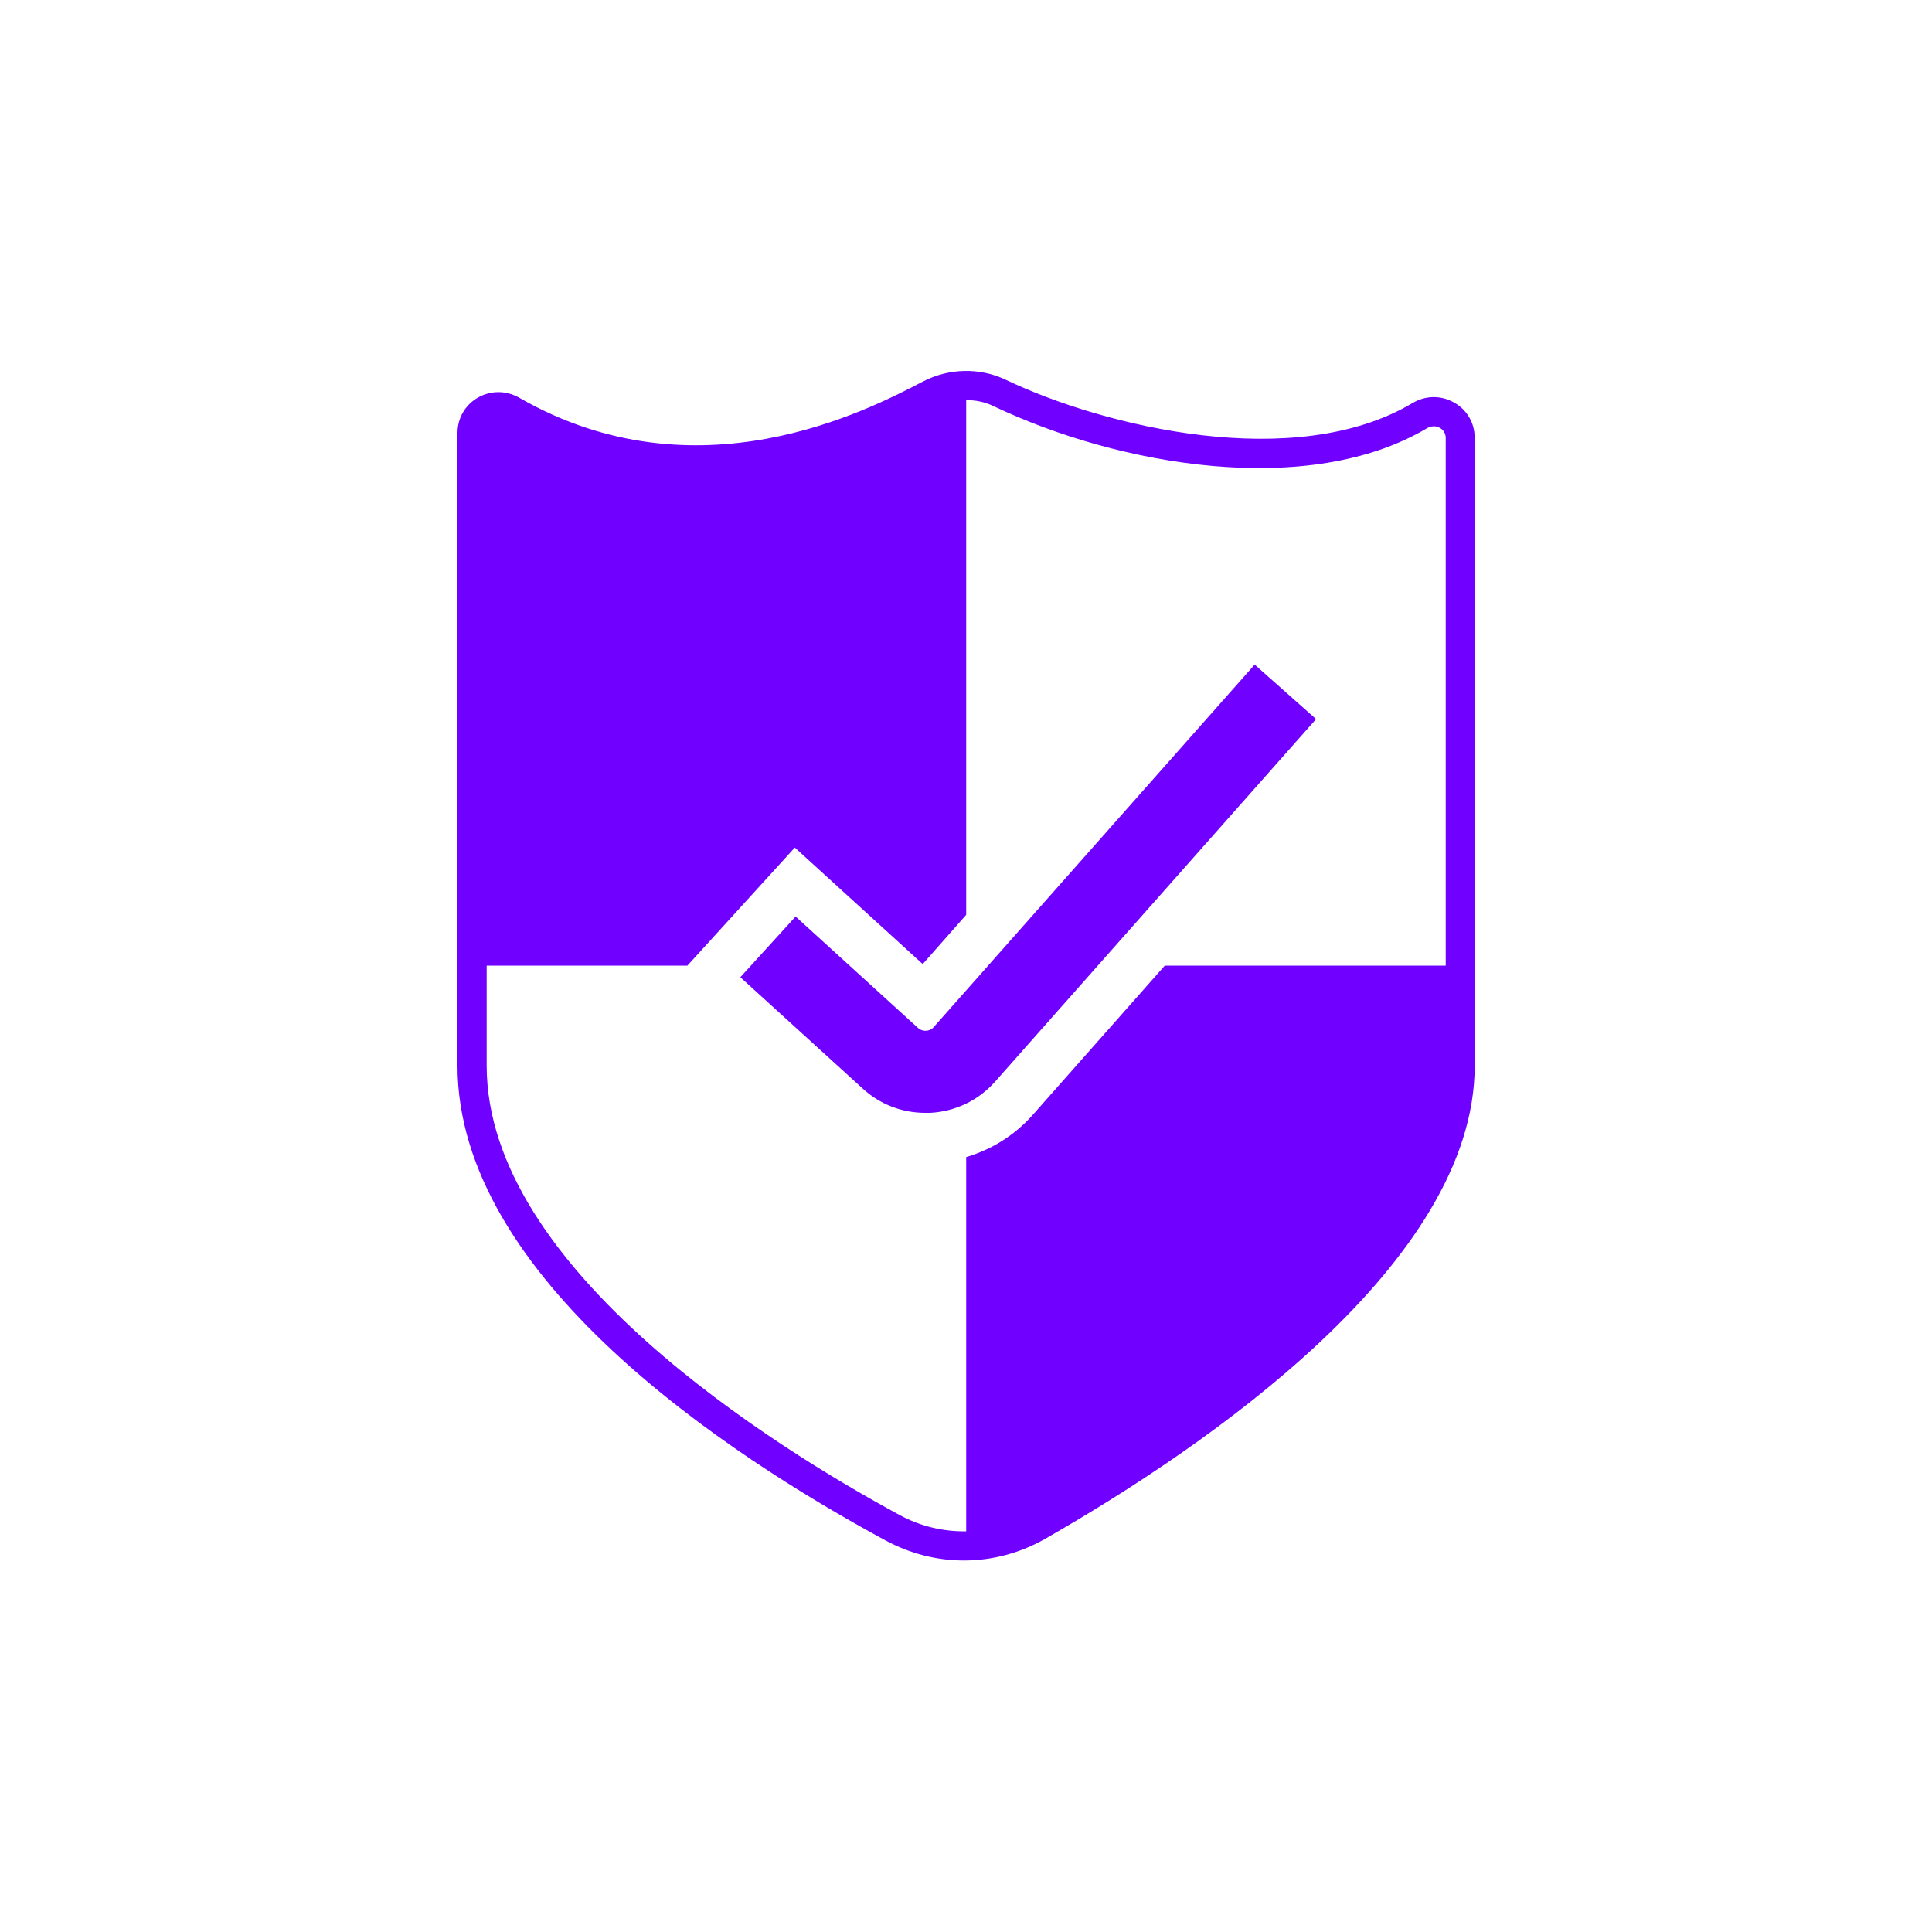 <svg width="100" height="100" viewBox="0 0 100 100" fill="none" xmlns="http://www.w3.org/2000/svg">
<path d="M75.27 20.84C74.59 20.45 73.78 20.46 73.1 20.87C67.05 24.46 57.19 22.11 52.04 19.65C50.71 19.02 49.11 19.05 47.77 19.75C44.87 21.26 36.05 25.85 26.88 20.59C26.2 20.2 25.39 20.2 24.72 20.59C24.07 20.97 23.68 21.65 23.68 22.41V55.16C23.68 66.1 37.56 75.25 45.83 79.73C47.11 80.42 48.5 80.77 49.89 80.77C51.35 80.77 52.81 80.39 54.13 79.63C62.42 74.88 76.33 65.39 76.33 55.16V22.67C76.33 21.9 75.94 21.22 75.27 20.84ZM74.83 49.98H60.29L53.46 57.7C52.52 58.76 51.33 59.5 50.01 59.89V79.26C48.82 79.28 47.63 79 46.55 78.41C40.13 74.93 25.19 65.7 25.19 55.16V49.98H35.58L41.14 43.87L47.76 49.9L50.01 47.35V20.71C50.49 20.71 50.96 20.8 51.4 21.01C57.92 24.12 67.73 25.81 73.87 22.16C74.08 22.04 74.33 22.03 74.53 22.15C74.64 22.21 74.83 22.37 74.83 22.67V49.98Z" fill="#7000FF"/>
<path d="M47.89 57.6C46.69 57.6 45.54 57.16 44.65 56.34L38.32 50.58L41.18 47.44L47.51 53.2C47.66 53.33 47.81 53.36 47.93 53.35C48.04 53.35 48.2 53.31 48.33 53.16L64.94 34.4L68.12 37.22L51.51 55.98C50.64 56.96 49.45 57.53 48.15 57.6C48.06 57.6 47.98 57.6 47.89 57.6Z" fill="#7000FF"/>
</svg>
